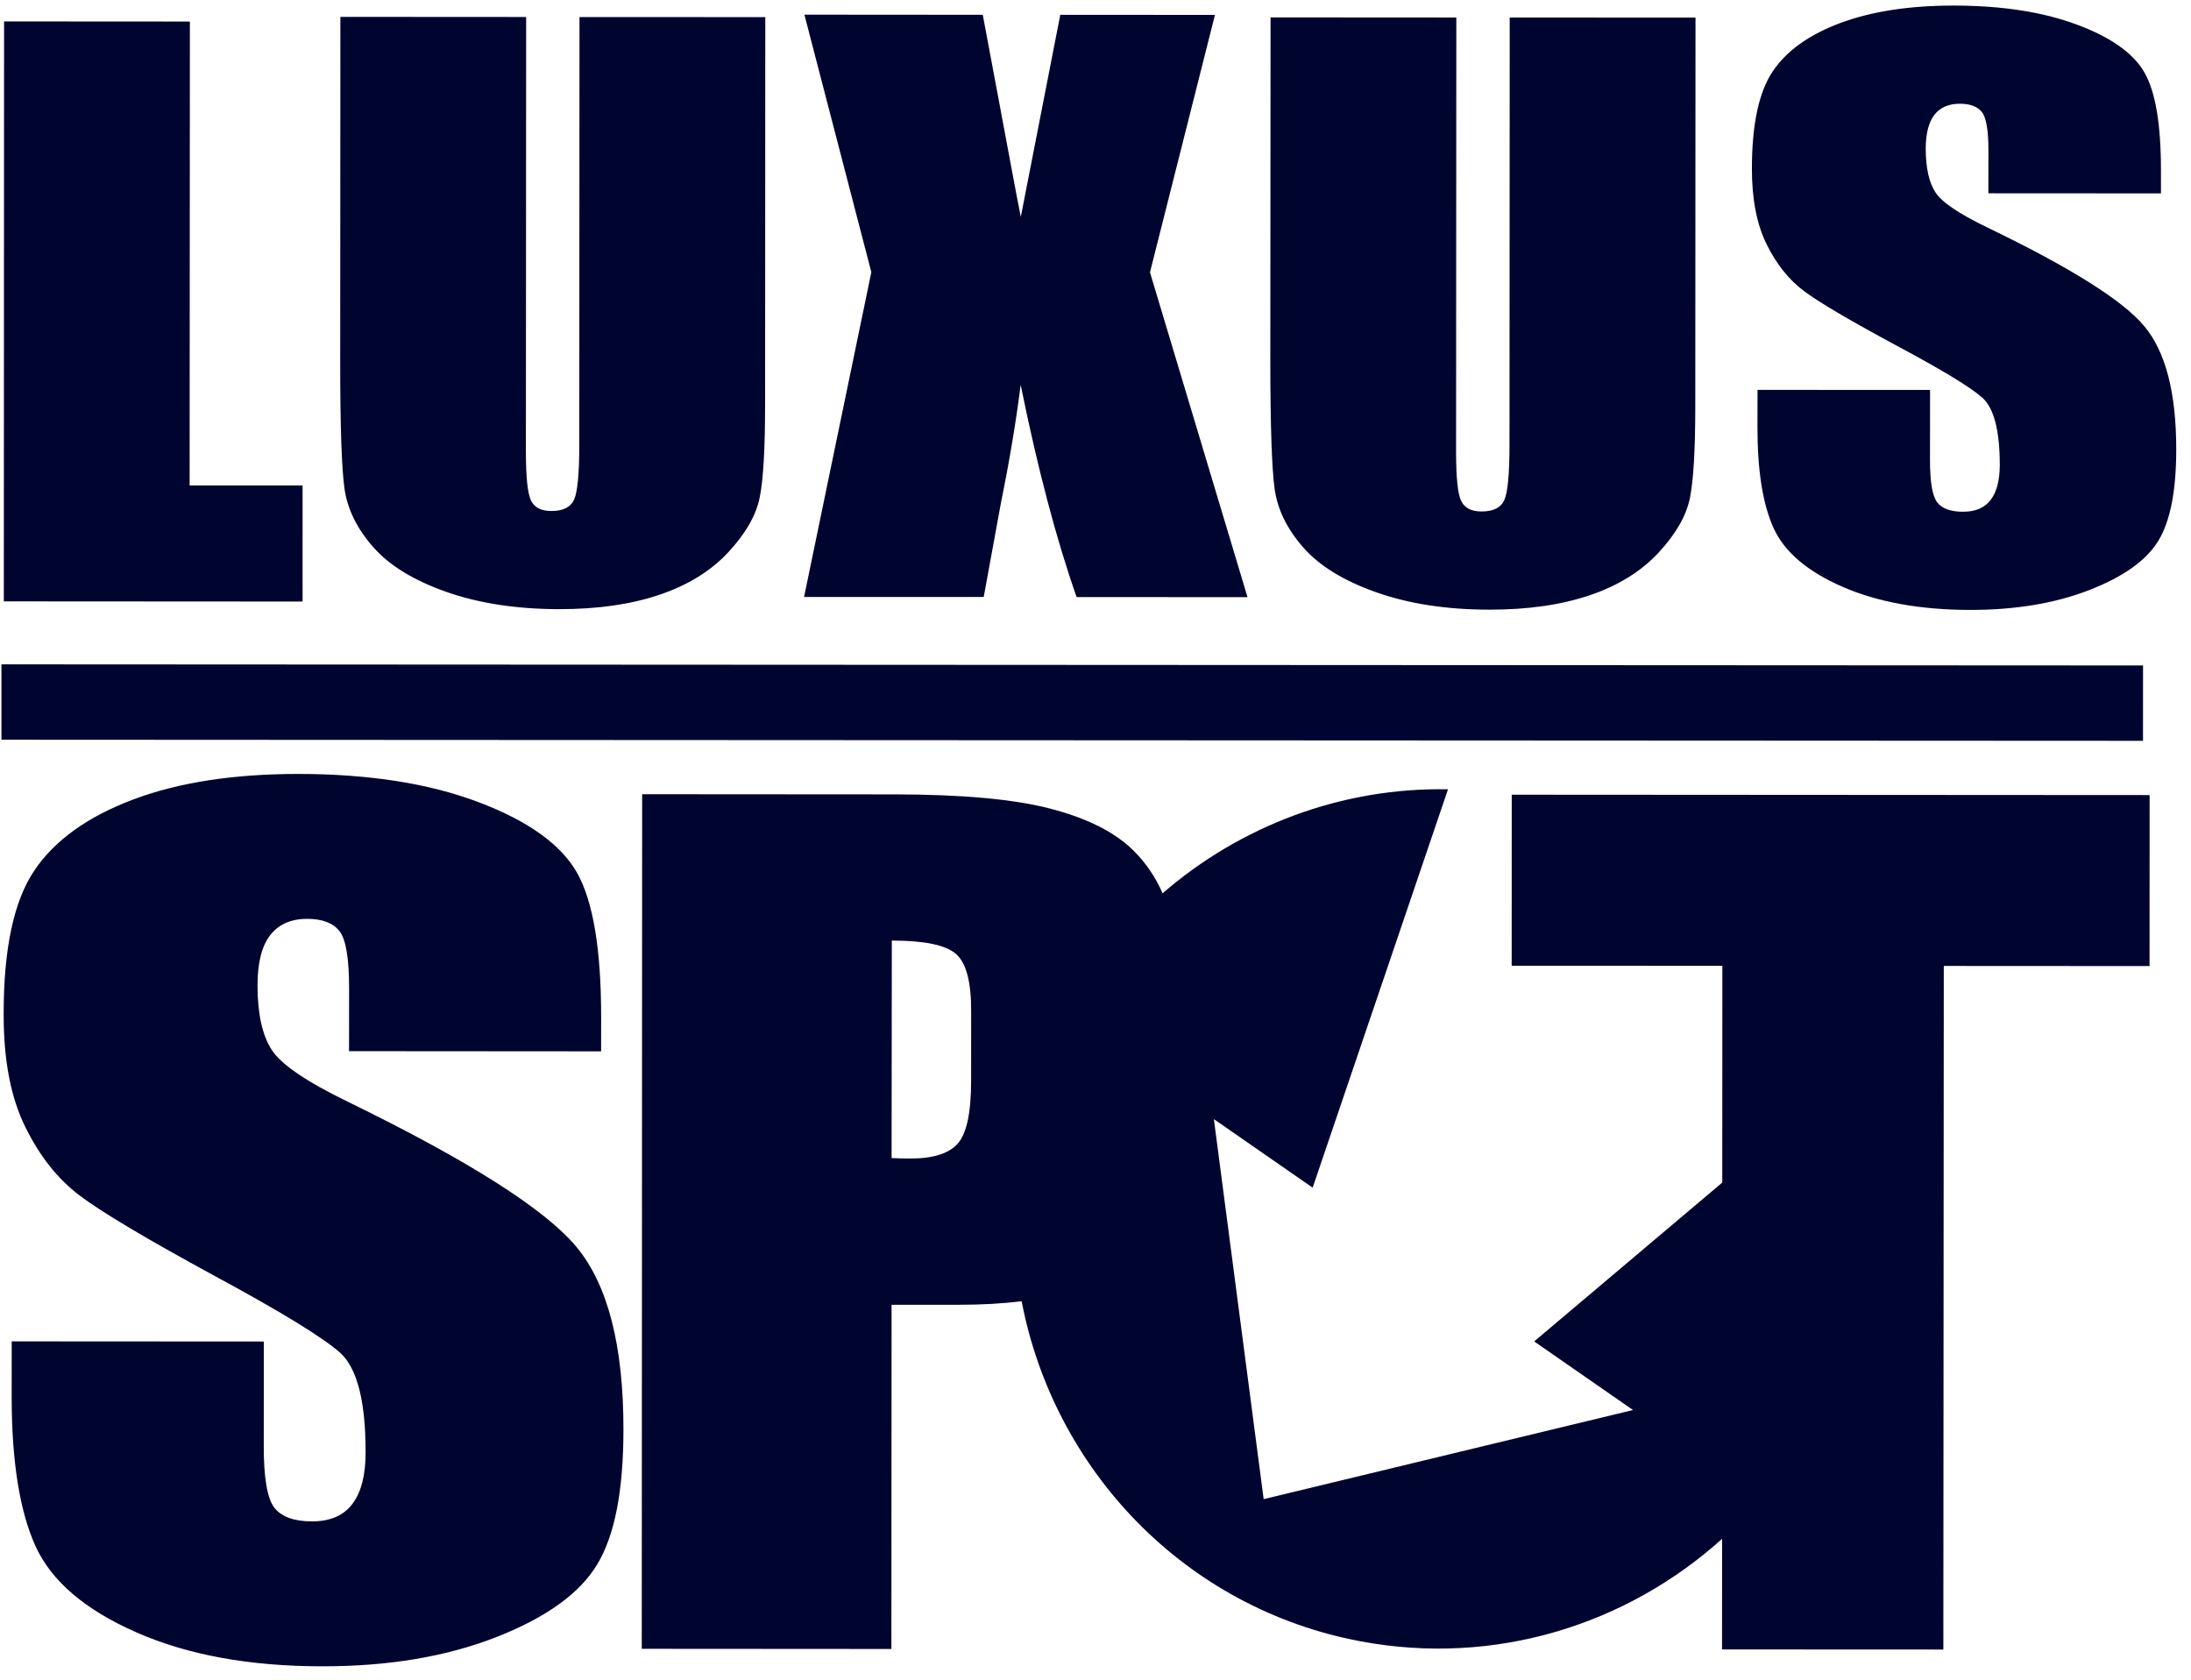 <svg width="133" height="102" viewBox="0 0 133 102" fill="none" xmlns="http://www.w3.org/2000/svg">
<path fill-rule="evenodd" clip-rule="evenodd" d="M107.243 14.838C107.839 16.04 108.593 16.985 109.502 17.665C110.412 18.346 112.271 19.442 115.073 20.952C117.876 22.447 119.632 23.512 120.345 24.152C121.043 24.788 121.389 26.144 121.392 28.218C121.39 29.16 121.207 29.87 120.838 30.349C120.472 30.828 119.915 31.066 119.165 31.065C118.414 31.065 117.892 30.876 117.599 30.5C117.304 30.121 117.157 29.275 117.157 27.954L117.16 23.672L106.687 23.667L106.683 25.969C106.683 28.608 107.014 30.648 107.673 32.081C108.334 33.518 109.73 34.701 111.862 35.628C113.994 36.554 116.572 37.022 119.589 37.025C122.34 37.028 124.751 36.627 126.823 35.82C128.894 35.018 130.291 34.02 131.015 32.833C131.74 31.644 132.105 29.798 132.104 27.287C132.106 23.838 131.457 21.337 130.152 19.786C128.85 18.232 125.69 16.247 120.671 13.825C118.92 12.984 117.859 12.265 117.483 11.671C117.096 11.076 116.899 10.191 116.897 9.017C116.902 8.105 117.075 7.422 117.423 6.972C117.773 6.521 118.287 6.298 118.963 6.297C119.589 6.298 120.038 6.466 120.305 6.798C120.569 7.132 120.704 7.908 120.704 9.125L120.7 11.734L131.177 11.74L131.176 10.348C131.18 7.551 130.844 5.568 130.174 4.401C129.508 3.234 128.143 2.263 126.08 1.497C124.018 0.726 121.519 0.339 118.593 0.338C115.913 0.337 113.628 0.688 111.732 1.389C109.84 2.093 108.47 3.064 107.623 4.314C106.774 5.559 106.348 7.53 106.345 10.227C106.343 12.096 106.645 13.634 107.243 14.838ZM59.715 36.239L48.809 36.239L52.892 16.522L48.83 0.89L59.657 0.898C59.739 1.309 60.111 3.304 60.535 5.58L60.536 5.583L60.536 5.584C61.115 8.692 61.792 12.325 61.965 13.167L64.362 0.899L73.751 0.905L69.807 16.532L75.728 36.251L65.353 36.246C64.117 32.722 62.983 28.426 61.958 23.361C61.675 25.606 61.278 27.979 60.769 30.48L59.715 36.239ZM130.488 48.265L130.484 58.645L117.994 58.638L117.967 100.135L104.533 100.129L104.536 93.415C98.767 98.616 90.773 101.167 82.6 99.638C71.88 97.63 63.97 89.19 62.017 78.993C60.849 79.135 59.576 79.209 58.184 79.207L54.121 79.208L54.11 100.101L38.957 100.091L38.98 48.213L54.246 48.223C58.376 48.223 61.548 48.511 63.764 49.09C65.98 49.666 67.648 50.503 68.765 51.594C69.546 52.356 70.142 53.239 70.572 54.228C75.289 50.144 81.419 47.792 87.898 47.914L79.682 72.097L73.686 67.936L76.708 91.005L99.128 85.595L93.129 81.431L104.546 71.788L104.552 58.63L91.763 58.625L91.767 48.242L130.488 48.265ZM55.241 70.329C56.63 70.333 57.599 70.029 58.137 69.422C58.68 68.809 58.948 67.546 58.949 65.624L58.951 61.362C58.956 59.591 58.645 58.435 58.02 57.899C57.394 57.364 56.097 57.096 54.136 57.098L54.122 70.301C54.559 70.322 54.929 70.33 55.241 70.329ZM34.995 75.697C33.091 73.408 28.477 70.473 21.146 66.896C18.587 65.657 17.033 64.595 16.486 63.717C15.919 62.837 15.632 61.532 15.632 59.795C15.635 58.447 15.89 57.435 16.396 56.777C16.909 56.115 17.659 55.779 18.649 55.779C19.565 55.779 20.212 56.027 20.605 56.522C20.994 57.013 21.189 58.159 21.191 59.959L21.188 63.811L36.489 63.822L36.492 61.765C36.493 57.634 36.004 54.705 35.027 52.979C34.048 51.257 32.052 49.828 29.038 48.69C26.027 47.554 22.382 46.984 18.105 46.982C14.189 46.982 10.85 47.495 8.09 48.532C5.322 49.574 3.317 51.008 2.082 52.849C0.836 54.692 0.216 57.602 0.222 61.584C0.217 64.341 0.651 66.617 1.526 68.391C2.394 70.168 3.496 71.56 4.824 72.567C6.158 73.576 8.87 75.192 12.968 77.421C17.057 79.629 19.627 81.202 20.675 82.144C21.688 83.09 22.195 85.09 22.193 88.153C22.195 89.542 21.927 90.592 21.39 91.297C20.853 92.006 20.035 92.355 18.945 92.355C17.846 92.356 17.085 92.075 16.651 91.522C16.224 90.962 16.005 89.708 16.012 87.761L16.015 81.437L0.711 81.428L0.708 84.834C0.713 88.727 1.193 91.735 2.155 93.858C3.122 95.978 5.159 97.724 8.278 99.092C11.389 100.465 15.158 101.153 19.565 101.153C23.582 101.157 27.1 100.566 30.132 99.379C33.159 98.191 35.2 96.721 36.25 94.969C37.318 93.214 37.844 90.485 37.845 86.779C37.848 81.684 36.896 77.99 34.995 75.697ZM11.511 29.469L18.367 29.47L18.368 36.517L0.232 36.506L0.247 1.301L11.527 1.308L11.511 29.469ZM20.913 29.675C21.093 30.915 21.672 32.095 22.654 33.21C23.637 34.327 25.117 35.236 27.102 35.933C29.08 36.627 31.365 36.976 33.954 36.979C36.295 36.98 38.323 36.686 40.047 36.1C41.773 35.514 43.163 34.653 44.217 33.515C45.27 32.378 45.906 31.269 46.118 30.189C46.337 29.109 46.442 27.235 46.444 24.569L46.455 1.039L35.177 1.034L35.164 26.975C35.166 28.73 35.059 29.841 34.856 30.314C34.651 30.783 34.19 31.02 33.477 31.021C32.85 31.02 32.435 30.808 32.231 30.378C32.027 29.95 31.926 28.968 31.923 27.43L31.939 1.031L20.662 1.024L20.651 21.859C20.649 25.83 20.737 28.438 20.913 29.675ZM79.118 33.24C78.135 32.122 77.555 30.946 77.378 29.706C77.201 28.467 77.114 25.86 77.112 21.888L77.126 1.056L88.403 1.063L88.388 27.46C88.39 28.998 88.489 29.98 88.696 30.407C88.903 30.837 89.318 31.051 89.939 31.049C90.654 31.05 91.115 30.814 91.321 30.344C91.526 29.874 91.629 28.762 91.631 27.008L91.643 1.063L102.922 1.069L102.909 24.596C102.91 27.267 102.8 29.14 102.586 30.22C102.367 31.3 101.735 32.408 100.682 33.546C99.627 34.684 98.238 35.546 96.515 36.131C94.79 36.718 92.759 37.011 90.419 37.009C87.83 37.008 85.547 36.661 83.563 35.962C81.582 35.265 80.101 34.359 79.118 33.24ZM0.087 40.329L130.089 40.397L130.086 44.971L0.087 44.905L0.087 40.329Z" fill="#000530"/>
</svg>
